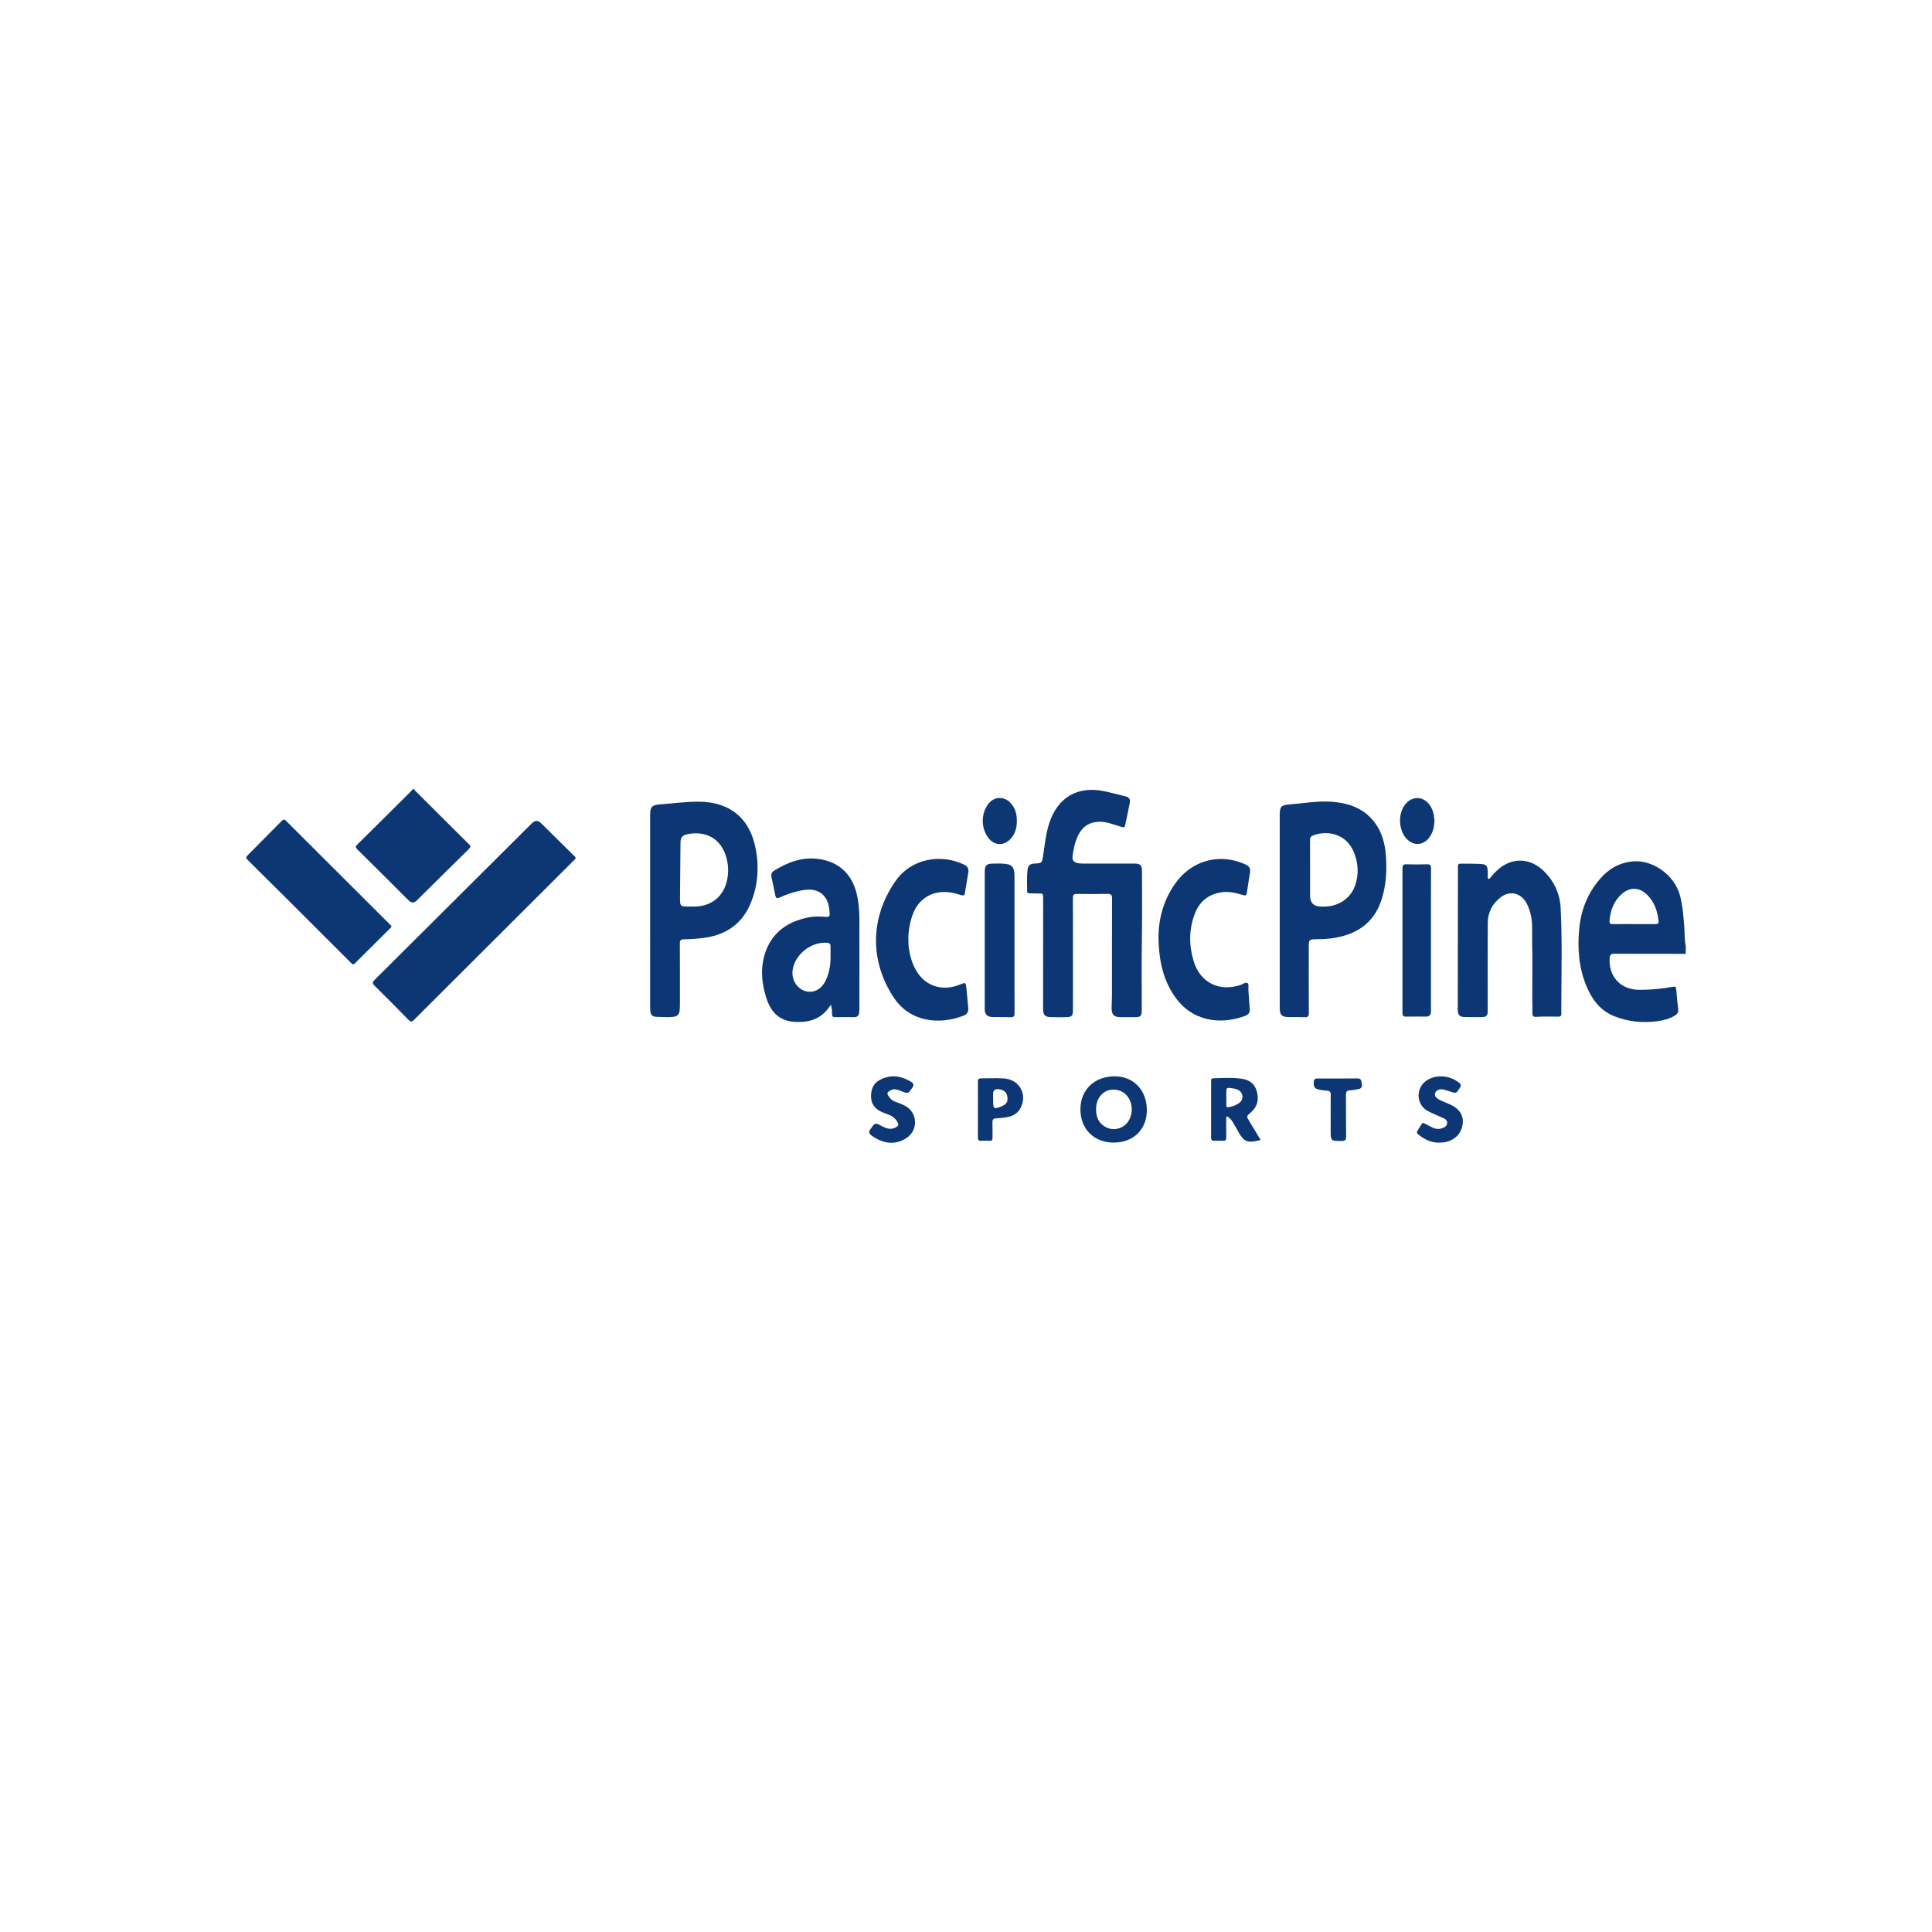 <svg width="306" height="306" viewBox="0 0 306 306" fill="none" xmlns="http://www.w3.org/2000/svg">
<g clip-path="url(#clip0_2868_208)">
<path d="M267 151.073C263.222 151.07 259.445 151.075 255.667 151.058C255.171 151.056 254.988 151.242 254.952 151.722C254.734 154.635 256.65 156.743 259.58 156.768C261.394 156.783 263.195 156.622 264.978 156.288C265.326 156.222 265.46 156.311 265.489 156.68C265.572 157.751 265.68 158.821 265.804 159.889C265.856 160.34 265.657 160.621 265.301 160.839C264.43 161.372 263.462 161.616 262.464 161.746C260.129 162.05 257.846 161.826 255.657 160.947C253.478 160.072 252.171 158.335 251.298 156.257C250.072 153.339 249.829 150.275 250.119 147.154C250.396 144.165 251.443 141.488 253.42 139.198C254.812 137.587 256.527 136.605 258.687 136.428C261.807 136.172 265.191 138.598 266.066 141.773C266.523 143.434 266.628 145.136 266.769 146.839C266.851 147.827 266.776 148.827 267 149.804L267 151.073ZM258.771 146.362C259.906 146.362 261.042 146.361 262.177 146.362C262.47 146.363 262.725 146.34 262.687 145.935C262.533 144.303 262.036 142.823 260.818 141.656C259.638 140.526 258.166 140.477 256.929 141.544C255.614 142.68 255.051 144.17 254.925 145.861C254.897 146.236 255.046 146.372 255.422 146.367C256.538 146.352 257.654 146.362 258.771 146.362Z" fill="#0C3774"/>
<path d="M65.601 125C65.663 125.218 65.856 125.33 66.002 125.476C68.752 128.224 71.5 130.974 74.266 133.706C74.596 134.032 74.566 134.178 74.243 134.493C71.491 137.184 68.763 139.899 66.028 142.606C65.587 143.042 65.154 143.048 64.728 142.623C62.016 139.919 59.31 137.209 56.584 134.519C56.272 134.211 56.288 134.061 56.589 133.764C59.386 131.009 62.167 128.238 64.95 125.47C65.099 125.322 65.23 125.157 65.369 125C65.446 125 65.524 125 65.601 125Z" fill="#0C3774"/>
<path d="M169.939 151.193C169.939 154.152 169.949 157.112 169.933 160.071C169.929 160.898 169.727 161.084 168.904 161.104C168.096 161.123 167.286 161.112 166.478 161.099C165.517 161.084 165.209 160.768 165.209 159.8C165.211 153.995 165.217 148.191 165.221 142.386C165.221 141.501 165.221 141.506 164.349 141.513C163.925 141.516 163.502 141.49 163.078 141.492C162.822 141.494 162.671 141.411 162.677 141.132C162.702 140.019 162.605 138.903 162.748 137.793C162.841 137.067 163.11 136.826 163.829 136.78C165.066 136.702 165.035 136.697 165.225 135.445C165.488 133.702 165.657 131.941 166.228 130.254C167.574 126.275 170.692 124.464 174.837 125.304C175.985 125.537 177.114 125.868 178.258 126.126C178.829 126.254 179.045 126.608 178.947 127.131C178.72 128.337 178.45 129.535 178.201 130.737C178.137 131.05 177.953 131.071 177.688 130.985C177.029 130.774 176.367 130.572 175.704 130.374C174.954 130.151 174.183 130.091 173.416 130.218C172.158 130.428 171.307 131.19 170.761 132.31C170.241 133.377 170.008 134.525 169.871 135.691C169.813 136.191 170.05 136.534 170.562 136.672C170.864 136.753 171.166 136.775 171.476 136.775C174.174 136.773 176.873 136.772 179.571 136.775C180.602 136.776 180.877 136.989 180.876 138.005C180.875 141.733 180.913 145.461 180.851 149.189C180.798 152.398 180.838 155.608 180.836 158.818C180.836 159.26 180.844 159.702 180.834 160.144C180.817 160.897 180.611 161.098 179.862 161.101C179.072 161.105 178.282 161.108 177.493 161.1C176.429 161.09 176.069 160.738 176.063 159.673C176.06 159.04 176.117 158.406 176.118 157.772C176.123 152.624 176.112 147.475 176.133 142.326C176.135 141.745 175.978 141.565 175.387 141.579C173.788 141.619 172.188 141.61 170.589 141.583C170.071 141.574 169.927 141.764 169.929 142.256C169.945 145.235 169.937 148.214 169.937 151.193L169.939 151.193Z" fill="#0C3774"/>
<path d="M91.171 135.903C91.14 136.06 91.026 136.137 90.931 136.232C82.468 144.67 74.005 153.107 65.551 161.553C65.226 161.878 65.039 161.875 64.72 161.549C62.932 159.718 61.133 157.897 59.31 156.102C58.929 155.727 58.992 155.536 59.337 155.193C67.648 146.931 75.949 138.658 84.251 130.387C84.736 129.904 85.222 129.906 85.711 130.394C87.421 132.085 89.135 133.773 90.843 135.466C90.974 135.596 91.159 135.696 91.171 135.903Z" fill="#0C3774"/>
<path d="M119.988 137.362C120.008 139.376 119.648 141.19 118.946 142.938C117.628 146.22 115.145 148.001 111.691 148.519C110.566 148.687 109.431 148.748 108.295 148.772C107.854 148.781 107.671 148.923 107.675 149.422C107.701 152.63 107.69 155.84 107.688 159.049C107.687 160.893 107.488 161.098 105.649 161.099C105.053 161.1 104.456 161.064 103.86 161.042C103.322 161.022 103.068 160.7 103.008 160.203C102.976 159.938 102.974 159.667 102.974 159.398C102.972 149.272 102.972 139.145 102.972 129.018C102.972 127.815 103.263 127.496 104.483 127.409C106.536 127.261 108.582 126.968 110.644 126.974C115.652 126.989 118.833 129.666 119.718 134.57C119.892 135.536 120.007 136.506 119.988 137.362ZM109.248 143.586C109.575 143.586 109.904 143.599 110.231 143.584C112.772 143.465 114.582 141.938 115.138 139.481C115.398 138.333 115.383 137.192 115.108 136.057C114.275 132.61 111.527 131.559 108.836 132.132C108.054 132.298 107.785 132.678 107.778 133.47C107.753 136.332 107.722 139.194 107.703 142.055C107.693 143.593 107.701 143.593 109.248 143.586Z" fill="#0C3774"/>
<path d="M202.689 144.232C202.689 139.196 202.688 134.16 202.689 129.125C202.689 127.756 202.89 127.519 204.252 127.41C206.419 127.238 208.574 126.837 210.758 126.976C213.642 127.159 216.199 128.045 217.924 130.544C218.922 131.989 219.349 133.641 219.49 135.364C219.691 137.813 219.564 140.246 218.785 142.595C217.631 146.072 215.064 147.879 211.557 148.518C210.512 148.709 209.454 148.753 208.393 148.76C207.379 148.766 207.29 148.863 207.29 149.9C207.289 153.399 207.278 156.897 207.301 160.395C207.305 160.935 207.184 161.149 206.605 161.114C205.779 161.064 204.948 161.107 204.12 161.091C202.987 161.068 202.7 160.778 202.692 159.628C202.681 157.936 202.689 156.245 202.689 154.554C202.688 151.113 202.689 147.673 202.689 144.232ZM209.229 143.587C209.498 143.587 209.768 143.602 210.037 143.585C212.238 143.451 214.009 142.14 214.659 140.164C215.233 138.414 215.131 136.705 214.44 134.991C213.265 132.079 210.316 131.468 208.038 132.291C207.631 132.438 207.482 132.642 207.485 133.082C207.504 136.003 207.495 138.924 207.495 141.845C207.495 143.002 208.073 143.582 209.229 143.587Z" fill="#0C3774"/>
<path d="M131.609 159.14C131.37 159.459 131.207 159.694 131.027 159.914C129.641 161.601 127.767 161.991 125.721 161.837C123.374 161.66 122.064 160.214 121.387 158.107C120.601 155.658 120.382 153.175 121.274 150.703C122.402 147.577 124.805 145.98 127.946 145.319C128.898 145.118 129.866 145.145 130.825 145.222C131.321 145.262 131.443 145.073 131.405 144.642C131.359 144.126 131.319 143.608 131.167 143.109C130.674 141.482 129.303 140.69 127.456 140.948C126.072 141.141 124.758 141.571 123.494 142.147C123.054 142.348 122.885 142.259 122.796 141.799C122.615 140.857 122.392 139.924 122.203 138.984C122.124 138.593 122.137 138.207 122.527 137.958C124.726 136.559 127.072 135.676 129.732 136.058C132.867 136.508 134.931 138.44 135.683 141.537C135.993 142.815 136.108 144.115 136.113 145.42C136.131 150.206 136.121 154.992 136.118 159.777C136.118 160.006 136.101 160.238 136.066 160.464C136.001 160.884 135.755 161.104 135.316 161.102C134.295 161.098 133.273 161.09 132.252 161.103C131.88 161.108 131.792 160.913 131.789 160.601C131.783 160.144 131.774 159.687 131.609 159.14ZM131.541 151.192C131.541 150.731 131.552 150.27 131.538 149.81C131.529 149.532 131.404 149.365 131.082 149.331C128.516 149.059 125.795 151.218 125.527 153.753C125.371 155.225 126.248 156.61 127.571 156.982C128.868 157.346 130.107 156.698 130.784 155.281C131.401 153.989 131.589 152.608 131.541 151.192Z" fill="#0C3774"/>
<path d="M235.857 139.23C236.213 138.829 236.547 138.406 236.928 138.03C239.266 135.724 242.301 135.737 244.612 138.058C246.202 139.654 247.073 141.613 247.184 143.826C247.434 148.858 247.305 153.896 247.294 158.932C247.293 159.47 247.276 160.009 247.294 160.546C247.305 160.894 247.177 161.015 246.826 161.018C245.632 161.029 244.437 160.965 243.243 161.054C242.91 161.079 242.715 160.926 242.719 160.539C242.726 159.597 242.692 158.655 242.69 157.713C242.686 154.868 242.732 152.021 242.671 149.177C242.639 147.647 242.797 146.097 242.377 144.59C242.19 143.921 241.96 143.268 241.56 142.693C240.644 141.379 239.054 141.094 237.767 142.057C236.391 143.086 235.644 144.483 235.637 146.208C235.619 150.899 235.631 155.591 235.631 160.282C235.631 160.82 235.355 161.09 234.803 161.09C233.878 161.09 232.952 161.102 232.027 161.086C231.173 161.071 230.889 160.759 230.89 159.92C230.899 152.46 230.906 145 230.915 137.54C230.915 136.791 230.916 136.783 231.686 136.789C232.649 136.797 233.614 136.789 234.575 136.846C235.396 136.895 235.588 137.128 235.632 137.962C235.652 138.34 235.635 138.721 235.635 139.1C235.709 139.143 235.783 139.187 235.857 139.23Z" fill="#0C3774"/>
<path d="M61.996 146.678C62.002 146.875 61.875 146.95 61.783 147.041C59.926 148.886 58.063 150.724 56.215 152.576C55.961 152.831 55.839 152.751 55.624 152.535C52.115 149.021 48.599 145.514 45.081 142.01C43.2 140.135 41.31 138.27 39.426 136.398C38.857 135.833 38.861 135.832 39.422 135.266C41.158 133.519 42.897 131.775 44.622 130.017C44.883 129.752 45.045 129.745 45.314 130.014C50.8 135.498 56.294 140.974 61.785 146.451C61.865 146.531 61.94 146.617 61.996 146.678Z" fill="#0C3774"/>
<path d="M143.873 148.811C143.865 150.332 144.173 151.792 144.815 153.167C146.16 156.048 149.053 157.158 152.004 155.952C152.948 155.566 152.962 155.565 153.07 156.571C153.181 157.602 153.255 158.636 153.356 159.668C153.413 160.247 153.16 160.651 152.642 160.854C148.854 162.339 144.154 161.951 141.538 157.969C137.714 152.15 137.837 145.31 141.807 139.589C144.344 135.932 149.006 135.182 152.713 136.946C153.232 137.193 153.459 137.611 153.372 138.166C153.198 139.285 152.992 140.399 152.812 141.517C152.759 141.849 152.57 141.864 152.313 141.792C151.702 141.621 151.098 141.429 150.466 141.34C147.7 140.951 145.412 142.336 144.515 144.967C144.091 146.212 143.853 147.491 143.873 148.811Z" fill="#0C3774"/>
<path d="M183.486 148.05C183.56 145.429 184.327 142.214 186.488 139.476C189.124 136.135 193.37 135.149 197.243 136.903C197.853 137.179 198.079 137.54 197.985 138.178C197.826 139.26 197.63 140.337 197.478 141.42C197.42 141.833 197.239 141.869 196.887 141.765C195.778 141.438 194.67 141.143 193.483 141.322C191.351 141.643 189.934 142.831 189.201 144.812C188.28 147.298 188.306 149.843 189.094 152.339C190.152 155.692 193.156 157.114 196.529 155.991C196.88 155.874 197.273 155.502 197.576 155.708C197.843 155.89 197.698 156.392 197.728 156.751C197.813 157.765 197.842 158.784 197.942 159.796C198 160.388 197.713 160.711 197.223 160.894C193.217 162.392 188.72 161.753 186.003 157.747C184.333 155.284 183.485 152.315 183.486 148.05Z" fill="#0C3774"/>
<path d="M160.683 149.512C160.683 153.163 160.673 156.814 160.694 160.465C160.697 160.975 160.551 161.134 160.042 161.113C159.08 161.072 158.115 161.108 157.152 161.084C156.387 161.066 155.969 160.627 155.969 159.891C155.967 153.493 155.967 147.095 155.967 140.696C155.967 139.812 155.961 138.929 155.968 138.045C155.976 137.084 156.251 136.795 157.193 136.783C158.001 136.773 158.81 136.725 159.613 136.887C160.144 136.995 160.456 137.293 160.584 137.817C160.681 138.216 160.682 138.617 160.682 139.02C160.683 142.517 160.683 146.015 160.683 149.512Z" fill="#0C3774"/>
<path d="M226.646 148.936C226.646 152.703 226.646 156.47 226.646 160.237C226.646 160.752 226.379 161.01 225.847 161.012C224.807 161.012 223.766 160.996 222.726 161.018C222.272 161.028 222.128 160.865 222.128 160.415C222.139 152.785 222.139 145.155 222.129 137.525C222.128 137.064 222.251 136.876 222.749 136.891C223.846 136.925 224.946 136.927 226.044 136.891C226.544 136.874 226.656 137.059 226.654 137.52C226.639 141.325 226.646 145.131 226.646 148.936Z" fill="#0C3774"/>
<path d="M176.391 180.97C173.262 180.962 171.125 178.829 171.121 175.71C171.116 172.591 173.364 170.45 176.618 170.474C179.579 170.496 181.657 172.719 181.646 175.852C181.635 178.895 179.497 180.977 176.391 180.97ZM173.598 175.675C173.605 176.886 173.983 177.911 175.117 178.511C176.574 179.282 178.335 178.629 178.969 177.106C179.714 175.318 178.924 173.249 177.299 172.731C175.322 172.101 173.603 173.468 173.598 175.675Z" fill="#0C3774"/>
<path d="M199.659 180.54C199.478 180.591 199.368 180.626 199.256 180.652C197.565 181.046 197.052 180.829 196.175 179.336C195.844 178.773 195.544 178.192 195.2 177.637C194.988 177.296 194.702 177.009 194.344 176.817C194.148 176.935 194.223 177.106 194.221 177.243C194.214 178.224 194.209 179.205 194.222 180.185C194.226 180.52 194.116 180.688 193.759 180.679C193.278 180.666 192.796 180.67 192.314 180.677C191.991 180.682 191.816 180.578 191.817 180.215C191.826 177.216 191.824 174.217 191.824 171.218C191.824 170.987 191.846 170.792 192.148 170.787C193.668 170.76 195.189 170.637 196.705 170.862C197.901 171.04 198.733 171.659 199.059 172.855C199.413 174.152 199.173 175.288 198.112 176.191C197.395 176.801 197.4 176.802 197.898 177.623C198.476 178.574 199.048 179.528 199.659 180.54ZM194.231 173.853C194.231 174.237 194.24 174.621 194.228 175.004C194.219 175.299 194.301 175.416 194.631 175.357C195.23 175.252 195.783 175.048 196.27 174.692C197.022 174.144 196.946 173.093 196.131 172.64C195.859 172.488 195.561 172.421 195.254 172.377C194.23 172.229 194.23 172.225 194.23 173.22C194.23 173.431 194.23 173.642 194.231 173.853Z" fill="#0C3774"/>
<path d="M141.526 170.469C142.55 170.471 143.451 170.844 144.308 171.342C144.73 171.587 144.767 171.925 144.479 172.308C144.467 172.324 144.456 172.339 144.445 172.355C143.831 173.234 143.825 173.248 142.818 172.845C142.12 172.565 141.453 172.301 140.761 172.872C140.536 173.058 140.494 173.197 140.632 173.448C140.902 173.94 141.268 174.303 141.805 174.501C142.309 174.687 142.82 174.868 143.297 175.112C145.364 176.168 145.495 179.014 143.537 180.272C141.587 181.526 139.631 181.025 137.959 179.791C137.608 179.532 137.584 179.183 137.866 178.834C137.878 178.819 137.889 178.803 137.901 178.788C138.613 177.796 138.618 177.787 139.7 178.373C140.47 178.79 141.227 179.002 142.036 178.468C142.299 178.294 142.337 178.13 142.206 177.849C141.881 177.156 141.327 176.746 140.627 176.504C140.154 176.341 139.687 176.164 139.254 175.908C138.357 175.378 137.936 174.569 137.957 173.557C137.978 172.48 138.357 171.562 139.374 171.026C140.048 170.671 140.767 170.477 141.526 170.469Z" fill="#0C3774"/>
<path d="M227.943 180.981C226.656 181 225.598 180.449 224.628 179.674C224.464 179.542 224.345 179.374 224.459 179.177C224.699 178.762 224.961 178.359 225.23 177.961C225.374 177.749 225.543 177.907 225.687 177.978C226.119 178.189 226.539 178.425 226.975 178.626C227.511 178.873 228.061 178.858 228.6 178.624C228.933 178.48 229.2 178.27 229.212 177.864C229.224 177.478 228.981 177.265 228.671 177.121C227.834 176.734 226.968 176.402 226.154 175.973C224.282 174.986 224.18 172.312 225.947 171.143C226.607 170.707 227.342 170.487 228.126 170.48C229.219 170.469 230.204 170.801 231.079 171.472C231.406 171.723 231.449 171.941 231.222 172.292C230.632 173.205 230.647 173.209 229.622 172.863C229.258 172.74 228.89 172.617 228.514 172.543C228.001 172.443 227.417 172.711 227.305 173.118C227.161 173.646 227.537 173.947 227.928 174.156C228.434 174.427 228.976 174.634 229.508 174.857C231.1 175.527 231.844 176.61 231.667 178.011C231.469 179.584 230.344 180.692 228.692 180.93C228.445 180.965 228.193 180.965 227.943 180.981Z" fill="#0C3774"/>
<path d="M154.888 175.76C154.888 174.301 154.901 172.841 154.88 171.382C154.874 170.935 155.012 170.79 155.473 170.795C156.645 170.805 157.816 170.733 158.99 170.808C161.481 170.965 162.815 173.39 161.588 175.575C161.058 176.517 160.165 176.876 159.149 177.004C158.691 177.061 158.231 177.111 157.77 177.129C157.36 177.144 157.184 177.309 157.194 177.73C157.213 178.555 157.187 179.382 157.205 180.207C157.213 180.557 157.089 180.694 156.739 180.68C156.296 180.662 155.852 180.655 155.41 180.681C154.996 180.706 154.879 180.526 154.883 180.139C154.896 178.68 154.888 177.22 154.888 175.76ZM157.29 173.962V174.308C157.29 175.656 157.441 175.749 158.722 175.184C159.388 174.891 159.604 174.564 159.568 173.904C159.522 173.061 159.072 172.61 158.177 172.506C157.585 172.438 157.29 172.693 157.29 173.271C157.29 173.501 157.29 173.732 157.29 173.962Z" fill="#0C3774"/>
<path d="M210.761 176.731C210.761 175.617 210.745 174.503 210.768 173.39C210.777 172.941 210.591 172.768 210.165 172.747C209.646 172.722 209.131 172.645 208.632 172.493C208.147 172.345 207.993 171.924 208.109 171.209C208.181 170.759 208.519 170.821 208.817 170.82C210.877 170.816 212.937 170.841 214.996 170.807C215.666 170.796 215.602 171.258 215.685 171.644C215.773 172.051 215.651 172.391 215.209 172.487C214.741 172.589 214.262 172.666 213.785 172.693C213.311 172.719 213.176 172.924 213.18 173.38C213.2 175.588 213.173 177.796 213.201 180.004C213.208 180.523 213.067 180.708 212.533 180.712C210.761 180.723 210.761 180.74 210.761 178.977C210.761 178.228 210.761 177.48 210.761 176.731Z" fill="#0C3774"/>
<path d="M227.193 130.016C227.152 131.006 226.946 131.952 226.298 132.748C225.359 133.903 223.929 133.978 222.872 132.941C221.444 131.539 221.357 128.734 222.696 127.248C223.751 126.077 225.366 126.129 226.344 127.371C226.952 128.144 227.152 129.052 227.193 130.016Z" fill="#0C3774"/>
<path d="M161.053 130.052C161.054 131.145 160.774 132.139 159.99 132.942C158.926 134.03 157.398 133.907 156.508 132.67C155.401 131.132 155.366 129.066 156.42 127.484C157.307 126.153 158.983 126.013 160.067 127.19C160.81 127.997 161.071 128.979 161.053 130.052Z" fill="#0C3774"/>
</g>
<defs>
<clipPath id="clip0_2868_208">
<rect width="228" height="56" fill="white" transform="translate(39 125)"/>
</clipPath>
</defs>
</svg>

